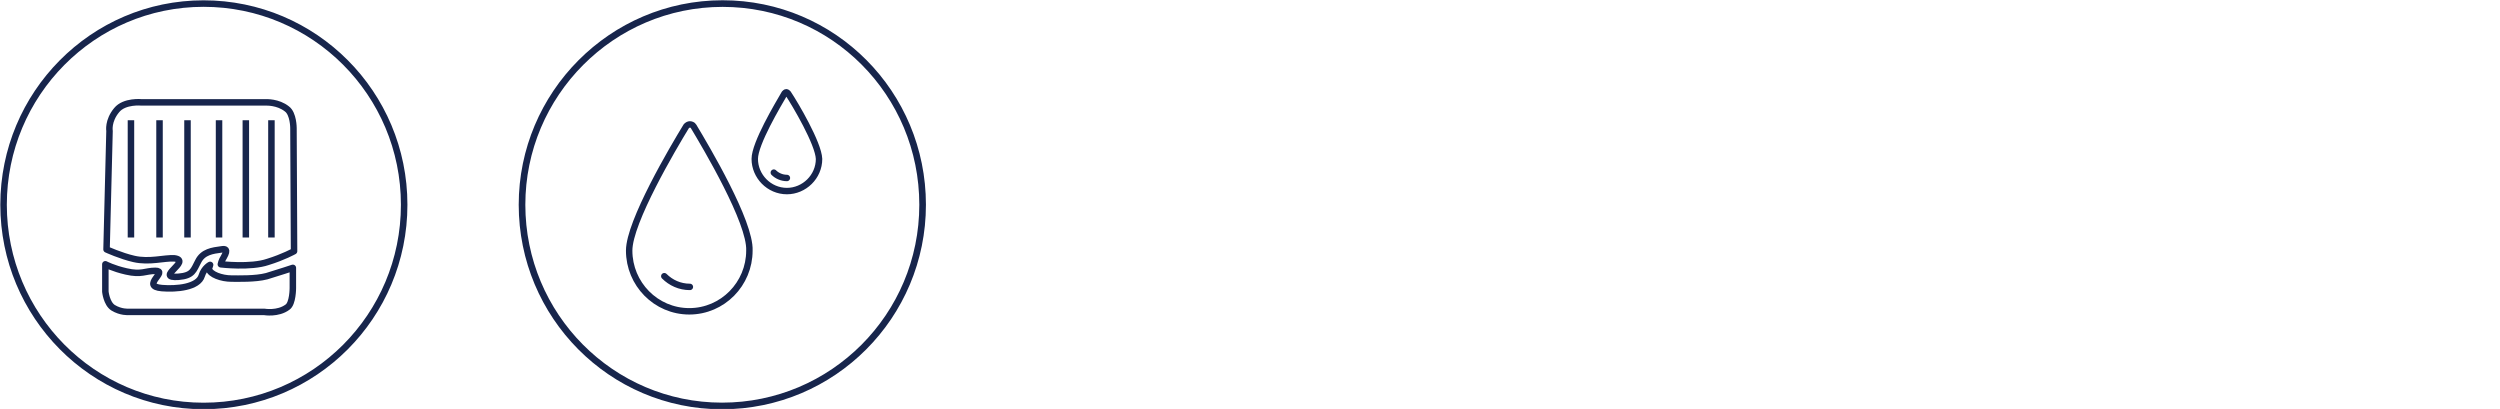 <?xml version="1.0" encoding="utf-8"?>
<!-- Generator: Adobe Illustrator 24.1.3, SVG Export Plug-In . SVG Version: 6.00 Build 0)  -->
<svg version="1.1" id="Ebene_1" xmlns="http://www.w3.org/2000/svg" xmlns:xlink="http://www.w3.org/1999/xlink" x="0px" y="0px"
	 width="420px" height="68.7px" viewBox="0 0 420 68.7" style="enable-background:new 0 0 420 68.7;" xml:space="preserve">
<style type="text/css">
	.st0{fill:none;stroke:#17254C;stroke-width:1.113;stroke-miterlimit:10;}
	.st1{fill:none;stroke:#17254C;stroke-width:1.08;stroke-linecap:round;stroke-linejoin:round;stroke-miterlimit:10;}
	.st2{fill:none;stroke:#17254C;stroke-width:1.091;stroke-linejoin:round;}
	.st3{fill:none;stroke:#17254C;stroke-width:1.091;stroke-linecap:round;stroke-linejoin:round;}
	.st4{fill:none;stroke:#17254C;stroke-width:1.091;}
	.st5{fill:none;stroke:#17254C;stroke-width:1.093;stroke-miterlimit:10;}
</style>
<g>
	<path class="st0" d="M155,34.4c0,18.7-15.1,33.8-33.7,33.8S87.7,53,87.7,34.4s15.1-33.8,33.7-33.8S155,15.7,155,34.4"/>
	<path class="st1" d="M115.9,48.2c-1.7,0-3.2-0.7-4.3-1.8 M116.5,21.2c-0.1-0.2-0.4-0.3-0.6-0.3c-0.2,0-0.4,0.1-0.6,0.3
		c-2.2,3.6-9.6,16.1-9.6,20.9c0,5.6,4.5,10.2,10.1,10.2c5.6,0,10.1-4.6,10.1-10.2C126.1,37.3,118.6,24.7,116.5,21.2z"/>
	<path class="st1" d="M132.2,29.9c-0.9,0-1.7-0.4-2.2-0.9 M132.4,15.7c-0.1-0.1-0.2-0.2-0.3-0.2s-0.2,0.1-0.3,0.2
		c-1.1,1.9-5,8.4-5,11c0,2.9,2.4,5.4,5.4,5.4c2.9,0,5.4-2.4,5.4-5.4C137.5,24.1,133.6,17.5,132.4,15.7z"/>
</g>
<g>
	<path class="st2" d="M17.9,41.9c0,0,2.4,1.1,4.6,1.6c2.6,0.6,5.1-0.2,6.8-0.1c3,0.4-3.5,3.4,0.7,3.1c2.4-0.2,2.5-1.1,3.3-2.6
		c0.8-1.6,2.4-1.8,3.9-2c0.6-0.1,1.2-0.1,0.4,1.3c-0.4,0.6-0.5,1.2-0.5,1.2s5,0.6,7.9-0.4c2.6-0.8,4.4-1.8,4.4-1.8l-0.1-20.7
		c0,0,0-2.4-1.1-3.2c-1.5-1.2-3.5-1.1-3.5-1.1H23.8c0,0-2.9-0.3-4.2,1.3c-1.5,1.8-1.2,3.5-1.2,3.5L17.9,41.9z"/>
	<path class="st3" d="M17.7,44.4c0,0,1.3,0.7,3.5,1.2c2.6,0.6,3.2-0.1,4.9-0.1c2.3,0-2.6,2.6,1.1,2.9c2.4,0.2,6.1-0.1,6.7-2.1
		c0.4-1.3,1.4-1.8,1.4-1.8s-0.2,0.6-0.2,0.7c0.2,0.9,2.1,1.6,3.8,1.6c1.1,0,4,0.1,5.9-0.4c2-0.6,4.4-1.4,4.4-1.4v3.4
		c0,0,0,2.6-0.9,3.2c-1.6,1.2-3.9,0.8-3.9,0.8H21.6c0,0-1.3,0.1-2.6-0.7C17.9,51,17.7,49,17.7,49V44.4z"/>
	<line class="st4" x1="26.8" y1="20.2" x2="26.8" y2="39.9"/>
	<line class="st4" x1="22" y1="20.2" x2="22" y2="39.9"/>
	<line class="st4" x1="31.5" y1="20.2" x2="31.5" y2="39.9"/>
	<line class="st4" x1="36.8" y1="20.2" x2="36.8" y2="39.9"/>
	<line class="st4" x1="41.3" y1="20.2" x2="41.3" y2="39.9"/>
	<line class="st4" x1="45.6" y1="20.2" x2="45.6" y2="39.9"/>
	<path class="st5" d="M67.9,34.4c0,18.7-15.1,33.8-33.7,33.8S0.6,53,0.6,34.4S15.6,0.6,34.2,0.6S67.9,15.7,67.9,34.4z"/>
</g>
</svg>
